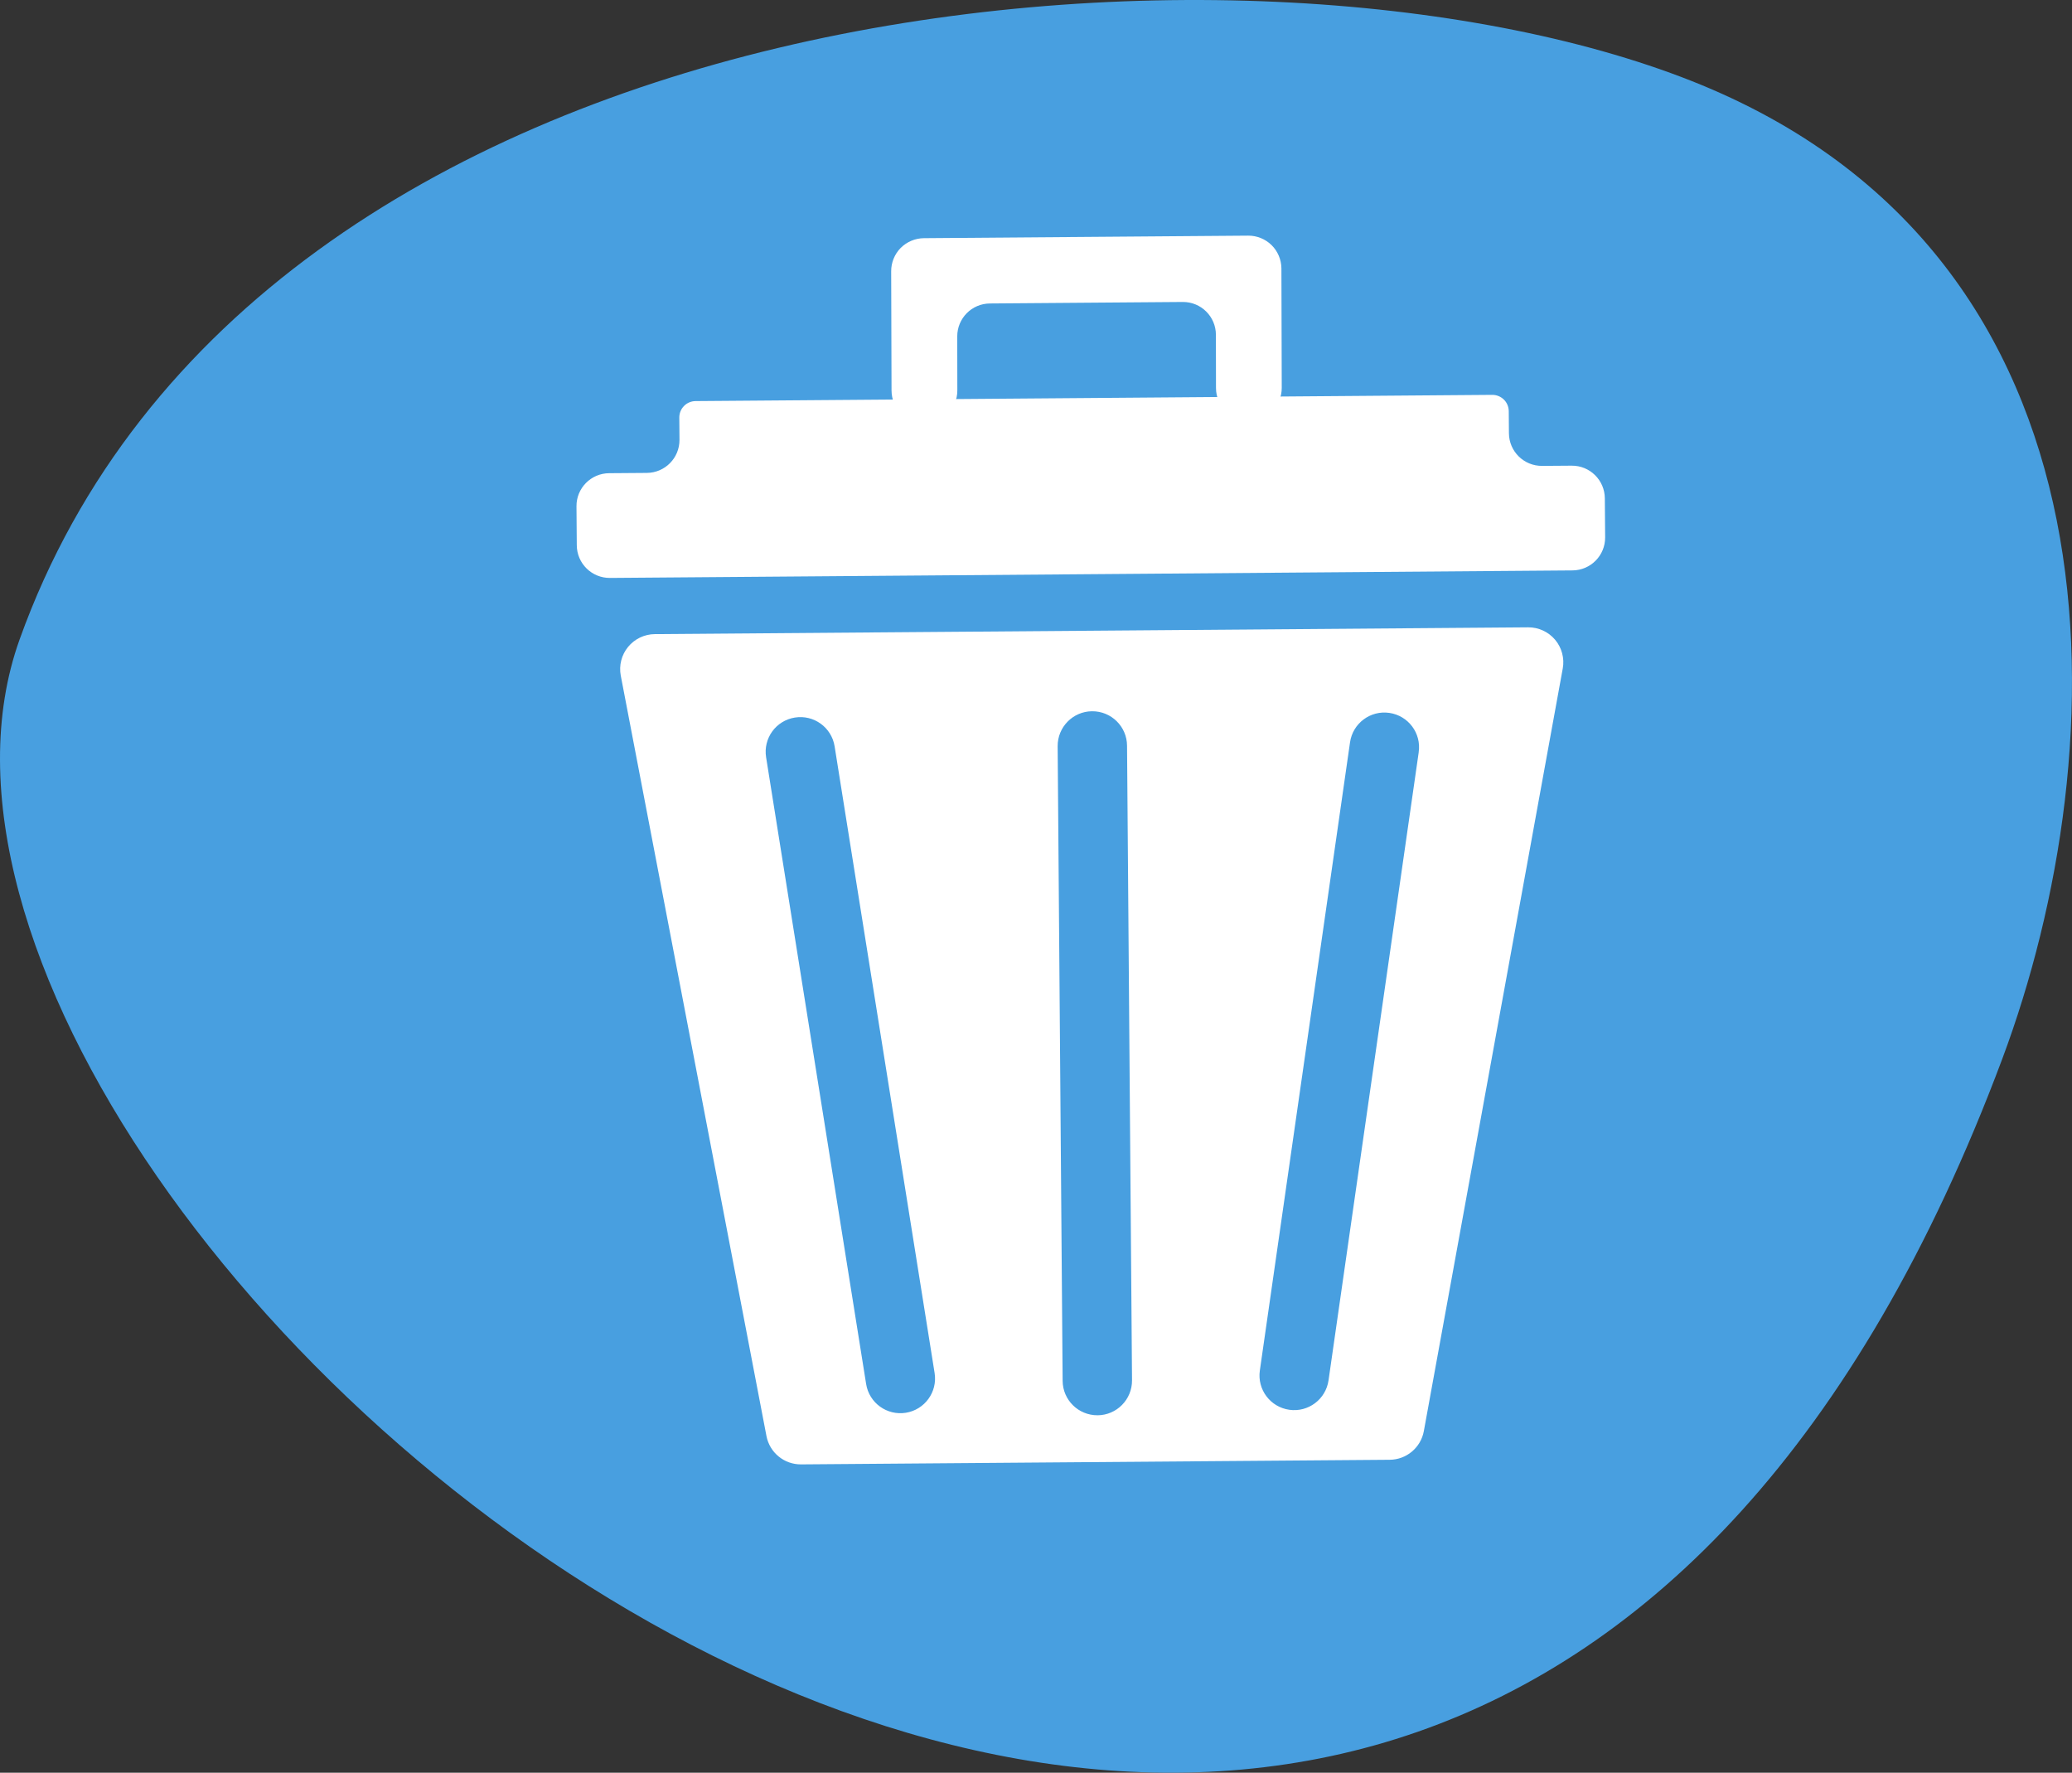 <?xml version="1.0" encoding="UTF-8"?>
<svg id="Layer_2" data-name="Layer 2" xmlns="http://www.w3.org/2000/svg" viewBox="0 0 93.939 80.361">
  <rect x="0" y="0" width="93.939" height="80.361" fill="#333333" stroke="none"/>
  <g id="button_-_ok" data-name="button - ok">
    <g id="erase_all" data-name="erase all">
      <path d="m90.776,48.005c5.235-13.995,6.039-36.367-14.071-44.329C56.594-4.285,11.572-.799.889,28.987c-9.766,27.23,63.602,89.289,89.887,19.019Z" style="fill: #489fe0;"/>
      <g>
        <path d="m44.88,13.757l8.744-.068c.827-.006,1.501.661,1.502,1.488l.004,2.41c.001.827.675,1.495,1.502,1.488h0c.821-.006,1.482-.674,1.479-1.495l-.015-5.418c-.004-.393-.166-.776-.446-1.051-.281-.276-.665-.432-1.058-.429l-14.709.115c-.391.004-.775.166-1.051.445-.276.28-.431.665-.428,1.058l.016,5.404c.003.826.676,1.493,1.502,1.486h.002c.82-.006,1.481-.673,1.479-1.493l-.004-2.447c-.001-.82.659-1.487,1.479-1.493Z" style="fill: #fff;"/>
        <g>
          <path d="m62.988,32.318c-.86-.124-1.657.473-1.781,1.332l-4.089,28.48c-.125.859.473,1.657,1.333,1.779.86.124,1.656-.473,1.781-1.332l4.089-28.479c.125-.86-.473-1.656-1.332-1.779Z" style="fill: none;"/>
          <path d="m37.839,33.833c-.136-.858-.942-1.441-1.8-1.304-.859.137-1.443.941-1.306,1.8l4.535,28.412c.135.856.942,1.44,1.8,1.304.858-.137,1.442-.944,1.305-1.8l-4.534-28.412Z" style="fill: none;"/>
          <path d="m49.511,32.243c-.867.006-1.565.715-1.56,1.584l.226,28.77c.005.869.715,1.567,1.585,1.56.868-.006,1.567-.716,1.561-1.585l-.226-28.77c-.006-.869-.716-1.567-1.586-1.56Z" style="fill: none;"/>
          <path d="m70.505,29.002c-.302-.36-.754-.568-1.224-.564l-39.593.308c-.47.004-.915.216-1.213.58-.298.363-.419.841-.331,1.302l6.605,34.47c.144.751.804,1.292,1.568,1.286l26.689-.209c.76-.006,1.411-.552,1.547-1.3l6.298-34.571c.085-.462-.044-.943-.346-1.303Zm-29.437,35.042c-.858.137-1.664-.448-1.8-1.304l-4.535-28.412c-.137-.859.446-1.664,1.306-1.8.857-.137,1.663.446,1.8,1.304l4.534,28.412c.137.857-.448,1.663-1.305,1.8Zm8.694.113c-.869.007-1.579-.692-1.585-1.56l-.226-28.77c-.005-.869.693-1.578,1.56-1.584.87-.007,1.58.691,1.586,1.56l.226,28.77c.005.869-.693,1.578-1.561,1.585Zm14.559-30.06l-4.089,28.479c-.125.859-.92,1.456-1.781,1.332-.86-.123-1.457-.92-1.333-1.779l4.089-28.48c.124-.859.921-1.456,1.781-1.332.86.124,1.457.919,1.332,1.779Z" style="fill: #fff;"/>
        </g>
        <path d="m71.256,21.11l-1.343.01c-.823.006-1.496-.656-1.502-1.479l-.008-1.006c-.003-.195-.082-.385-.221-.521-.139-.137-.331-.215-.525-.214l-9.54.075-2.983.023-11.726.092-2.982.023-8.894.069c-.194.002-.385.082-.52.221-.138.138-.215.33-.214.525l.008,1.008c.006.823-.656,1.496-1.479,1.502l-1.712.013c-.823.006-1.486.679-1.479,1.502l.014,1.767c.006.823.679,1.485,1.502,1.479l43.642-.341c.823-.006,1.486-.679,1.479-1.502l-.014-1.767c-.006-.823-.679-1.485-1.502-1.479Z" style="fill: #fff;"/>
      </g>
    </g>
  </g>
</svg>